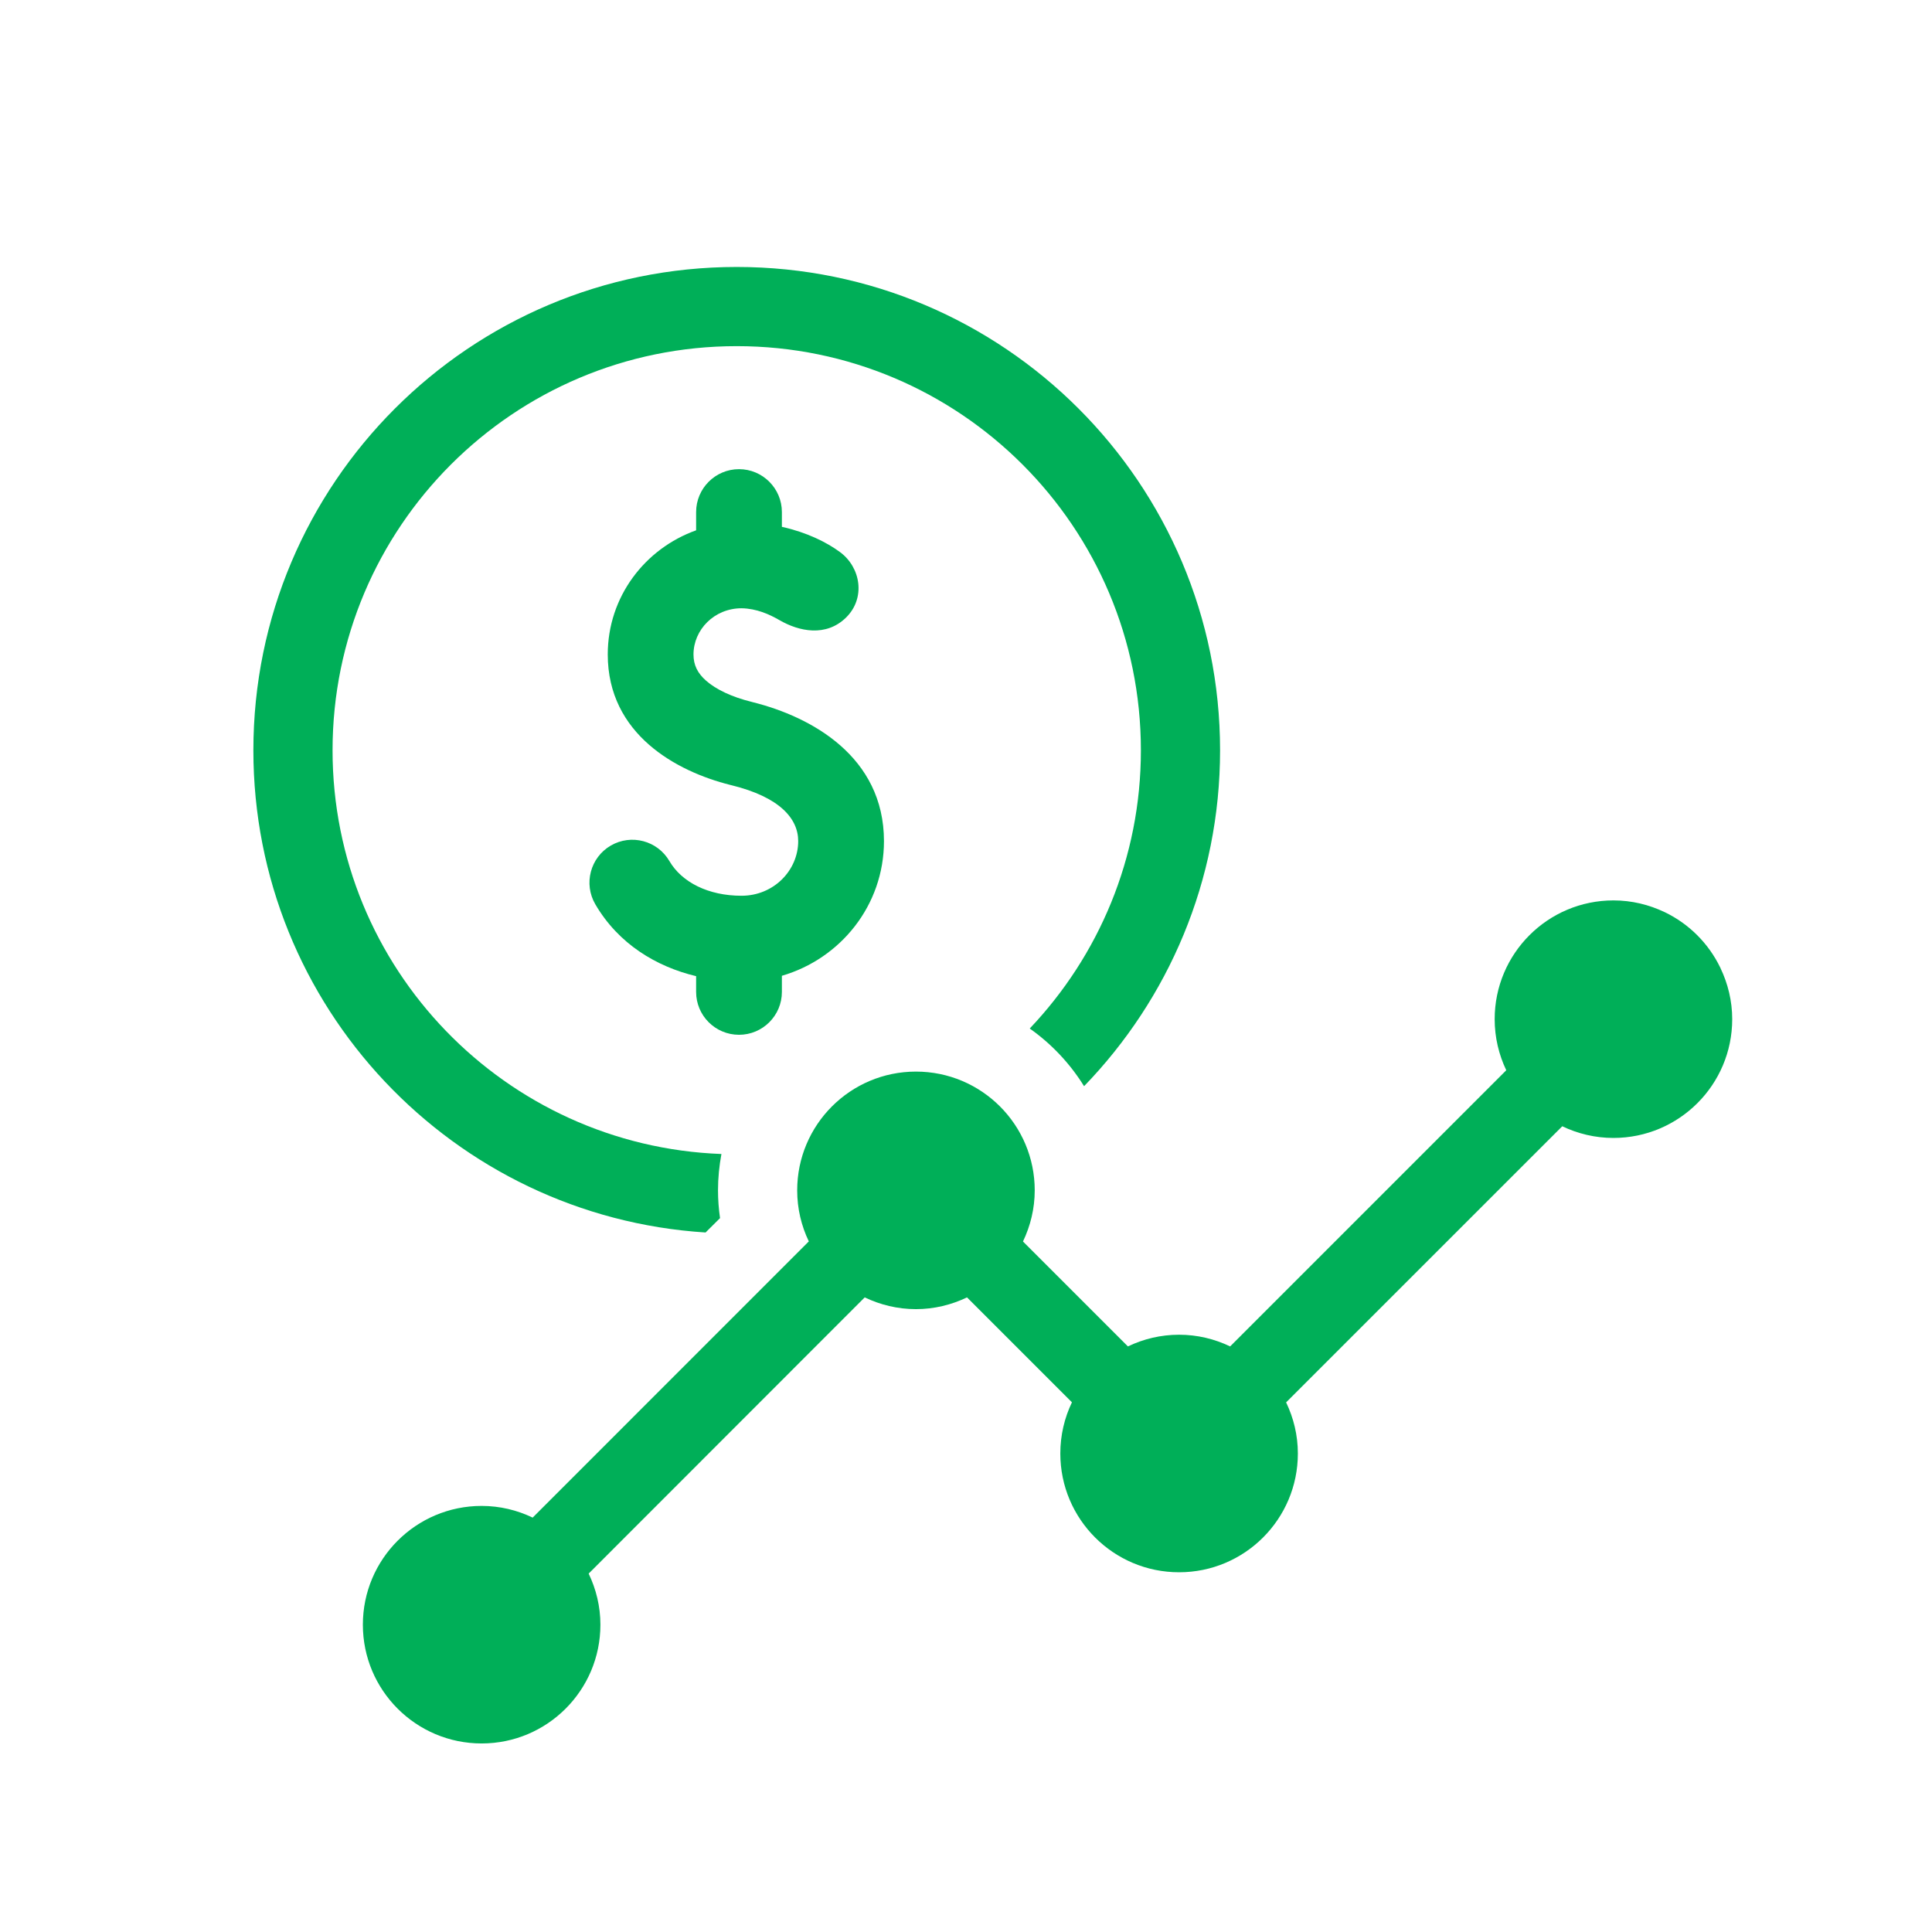 <svg width="61" height="61" viewBox="0 0 61 61" fill="none" xmlns="http://www.w3.org/2000/svg">
<path d="M50.942 28.429C51.519 28.429 52.065 28.564 52.553 28.797L52.558 28.795L52.565 28.802C53.33 29.17 53.947 29.789 54.316 30.553L54.326 30.562L54.321 30.565C54.555 31.054 54.692 31.6 54.692 32.179C54.692 34.249 53.013 35.928 50.942 35.929C50.363 35.929 49.815 35.794 49.326 35.56L40.607 44.278C40.842 44.768 40.978 45.313 40.978 45.892C40.978 47.963 39.299 49.642 37.228 49.642C35.157 49.642 33.478 47.963 33.478 45.892C33.478 45.313 33.61 44.765 33.845 44.276L30.532 40.963C30.043 41.197 29.498 41.334 28.92 41.334C28.34 41.334 27.792 41.198 27.302 40.963L18.586 49.684C18.82 50.173 18.957 50.719 18.957 51.297C18.957 53.368 17.277 55.047 15.207 55.047C13.136 55.047 11.457 53.368 11.457 51.297C11.457 49.226 13.136 47.547 15.207 47.547C15.785 47.547 16.33 47.682 16.818 47.916L25.537 39.195C25.303 38.707 25.17 38.161 25.17 37.584C25.17 35.513 26.849 33.834 28.92 33.834C30.991 33.834 32.67 35.513 32.67 37.584C32.67 38.163 32.533 38.708 32.299 39.198L35.612 42.511C36.102 42.276 36.649 42.142 37.228 42.142C37.806 42.142 38.351 42.277 38.84 42.511L47.558 33.792C47.325 33.303 47.192 32.757 47.192 32.179C47.192 30.108 48.871 28.429 50.942 28.429Z" fill="#00AF58"/>
<path d="M23.261 8.429C31.689 8.429 38.522 15.261 38.522 23.69C38.522 27.812 36.884 31.549 34.228 34.295C33.783 33.579 33.2 32.959 32.512 32.474C34.685 30.186 36.022 27.095 36.022 23.69C36.022 16.642 30.309 10.929 23.261 10.929C16.213 10.929 10.5 16.642 10.5 23.69C10.5 30.575 15.954 36.182 22.778 36.436C22.709 36.809 22.67 37.192 22.67 37.584C22.67 37.882 22.693 38.174 22.734 38.46L22.277 38.914C14.308 38.407 8 31.787 8 23.69C8 15.261 14.833 8.429 23.261 8.429Z" fill="#00AF58"/>
<path d="M23.332 14.813C24.079 14.813 24.687 15.42 24.687 16.168V16.634C25.473 16.808 26.1 17.12 26.52 17.43C27.177 17.911 27.34 18.884 26.711 19.5C26.081 20.116 25.232 19.939 24.616 19.583C24.293 19.396 23.89 19.214 23.415 19.205C22.551 19.205 21.897 19.883 21.896 20.663C21.896 20.998 22.023 21.254 22.297 21.495C22.605 21.765 23.097 22.005 23.737 22.162L23.781 22.174C25.607 22.632 27.909 23.883 27.91 26.556C27.91 28.586 26.537 30.27 24.687 30.809V31.319C24.687 32.067 24.079 32.672 23.332 32.672C22.585 32.671 21.979 32.066 21.979 31.319V30.821C20.728 30.522 19.529 29.808 18.796 28.551C18.419 27.905 18.638 27.074 19.284 26.698C19.93 26.322 20.758 26.541 21.135 27.186C21.524 27.854 22.361 28.282 23.413 28.282C24.427 28.282 25.202 27.483 25.202 26.556C25.202 25.85 24.625 25.167 23.09 24.791L23.049 24.781C21.367 24.358 19.189 23.188 19.189 20.663C19.189 18.842 20.364 17.32 21.979 16.744V16.168C21.979 15.421 22.585 14.814 23.332 14.813Z" fill="#00AF58"/>
</svg>

